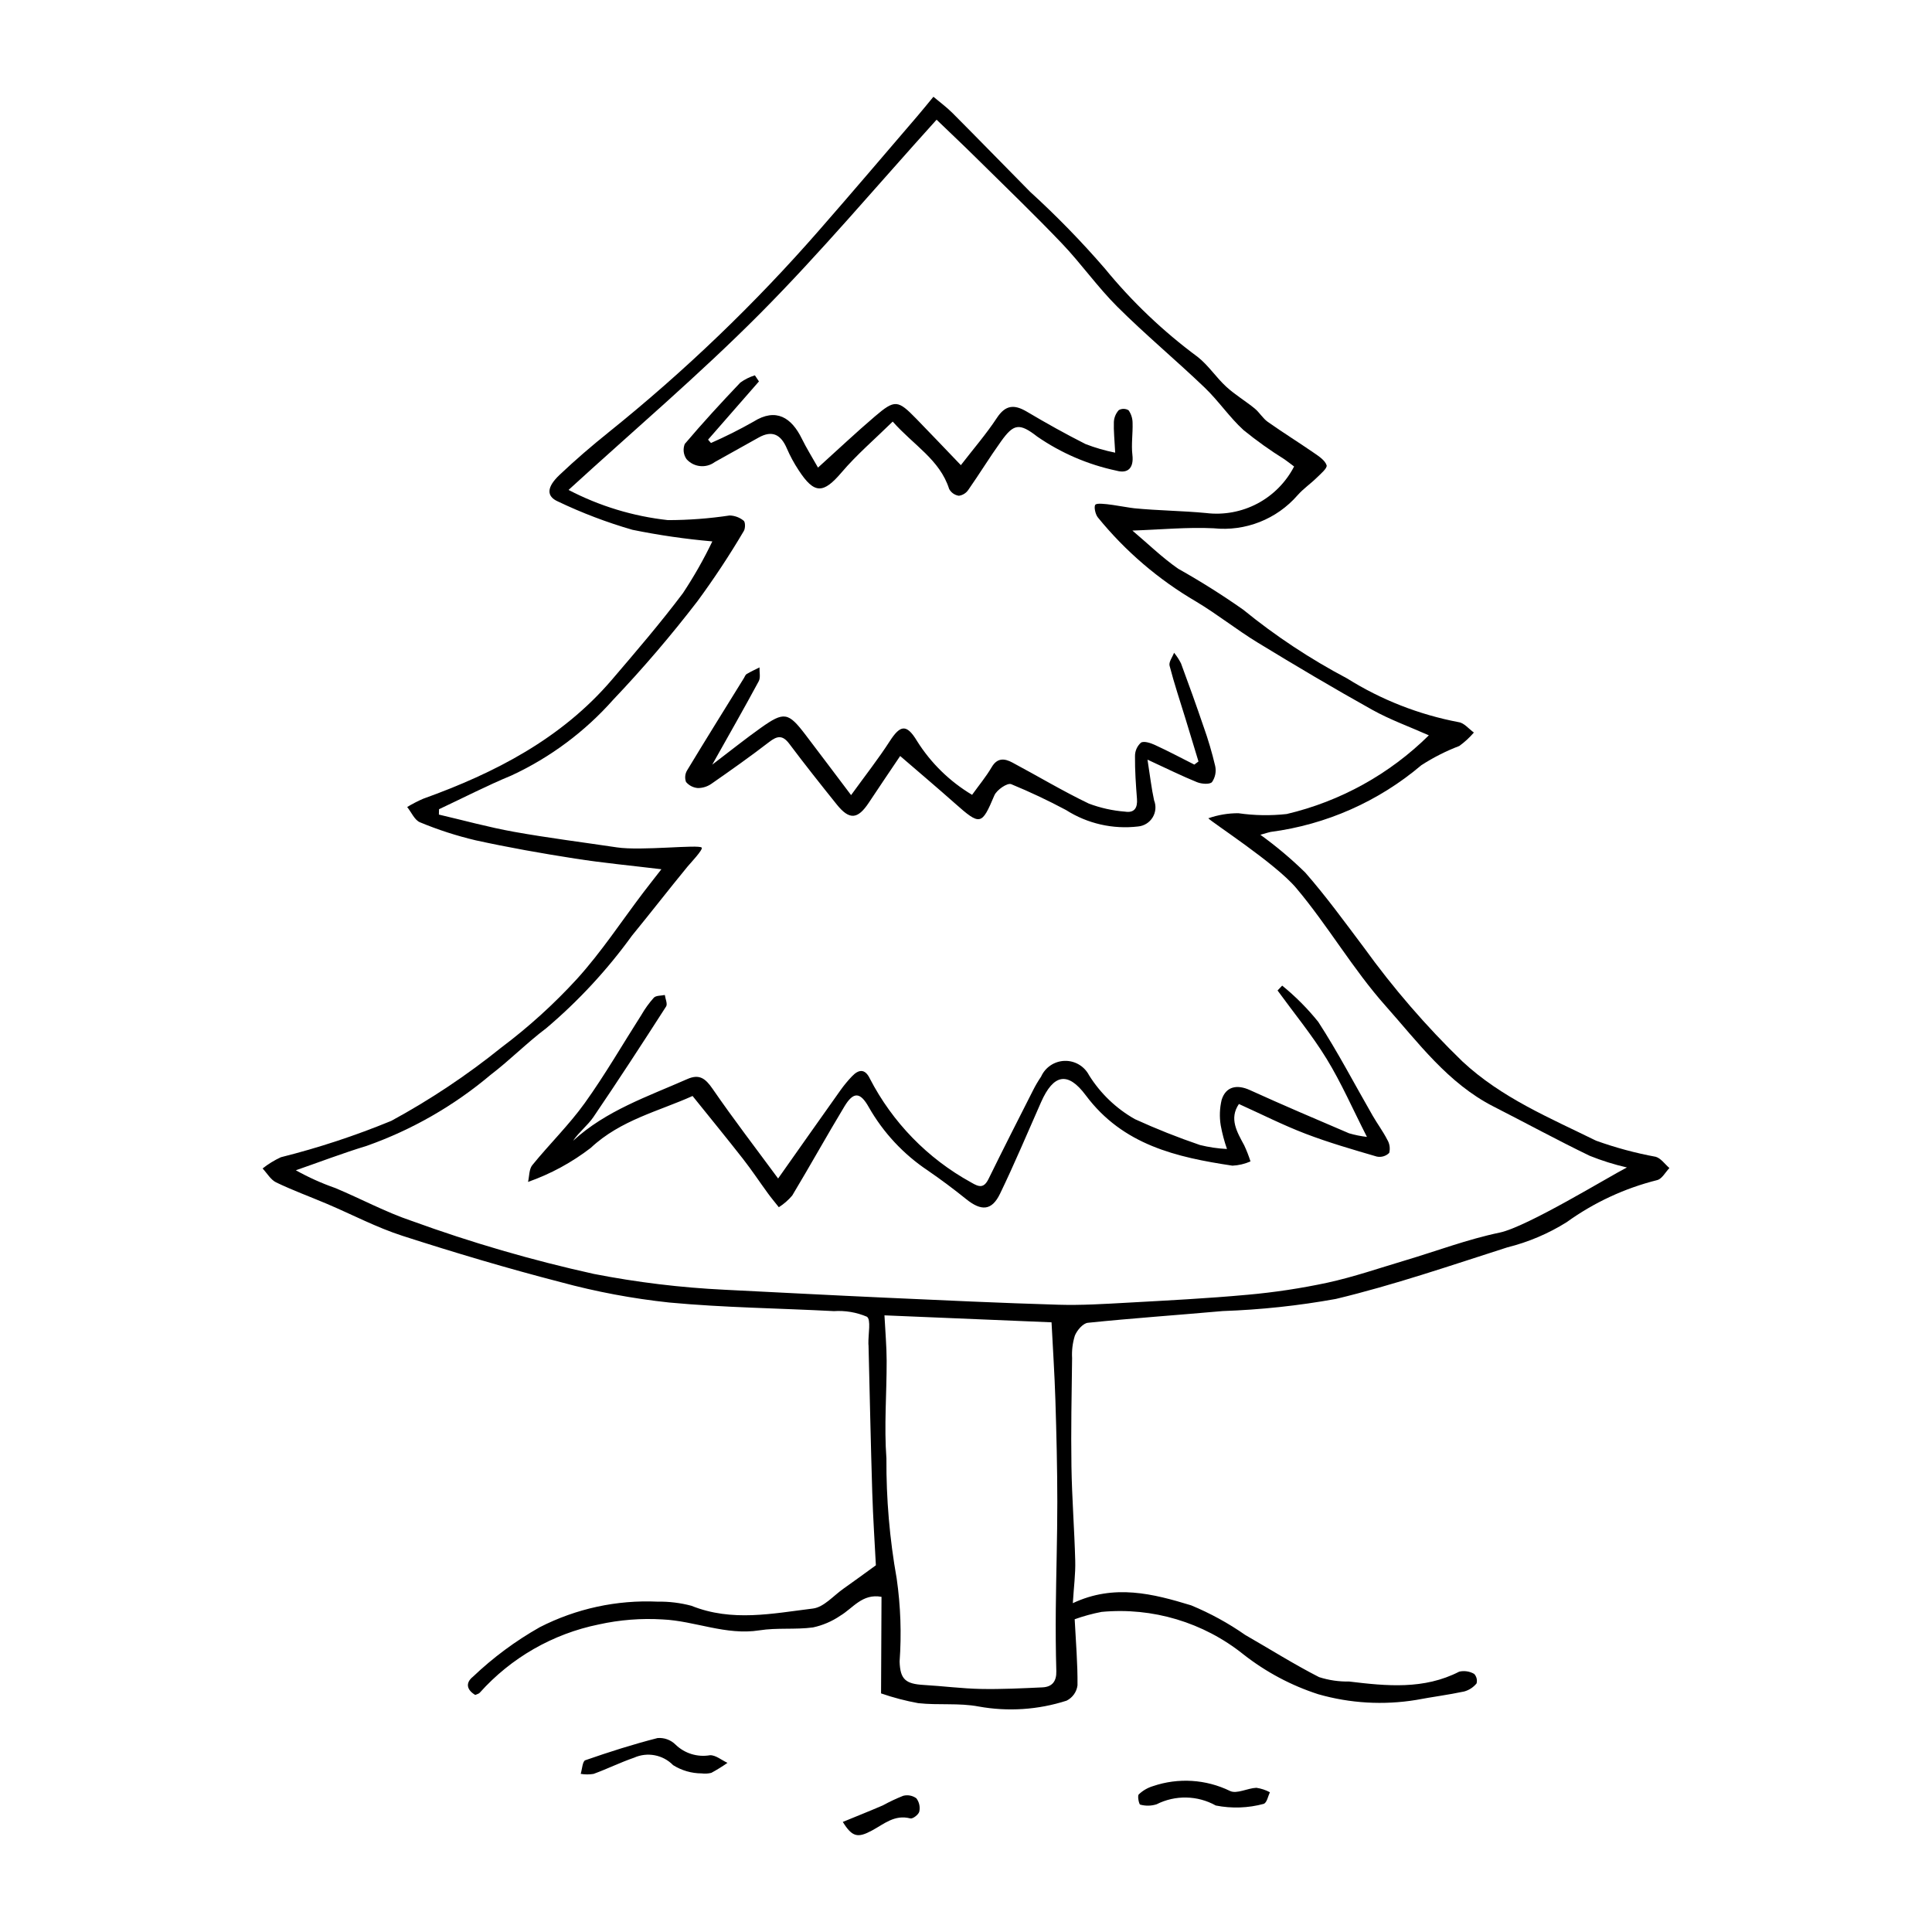 <?xml version="1.0" encoding="UTF-8"?>
<!-- Uploaded to: SVG Repo, www.svgrepo.com, Generator: SVG Repo Mixer Tools -->
<svg fill="#000000" width="800px" height="800px" version="1.1" viewBox="144 144 512 512" xmlns="http://www.w3.org/2000/svg">
 <g>
  <path d="m319.28 374.36c-7.926-0.961-15.449-1.664-22.906-2.832-8.812-1.375-17.613-2.93-26.332-4.84-5.031-1.188-9.957-2.781-14.73-4.766-1.434-0.57-2.285-2.66-3.406-4.055 1.359-0.824 2.769-1.551 4.227-2.184 19.031-6.848 36.656-15.91 50.023-31.547 6.43-7.519 12.887-15.039 18.824-22.938 2.91-4.391 5.516-8.973 7.793-13.723-7.106-0.621-14.172-1.645-21.164-3.07-6.773-1.953-13.375-4.465-19.738-7.5-3.141-1.387-3.008-3.812 0.414-7.051 4.156-3.938 8.512-7.688 12.98-11.27v-0.004c20.172-16.195 38.867-34.141 55.875-53.633 8.711-9.957 17.273-20.043 25.891-30.078 1.473-1.715 2.891-3.481 4.332-5.223 1.695 1.434 3.508 2.75 5.066 4.316 6.894 6.922 13.707 13.922 20.566 20.875l0.004 0.004c6.992 6.371 13.602 13.156 19.789 20.312 7.199 8.805 15.465 16.676 24.613 23.438 2.836 2.227 4.883 5.43 7.562 7.891 2.32 2.133 5.086 3.773 7.539 5.773 1.273 1.039 2.141 2.609 3.469 3.547 3.984 2.816 8.133 5.387 12.148 8.16 1.336 0.922 3.008 1.996 3.445 3.336 0.25 0.766-1.59 2.293-2.641 3.328-1.621 1.594-3.547 2.898-5.035 4.598v-0.004c-5.543 6.383-13.852 9.66-22.258 8.781-6.973-0.34-13.977 0.352-21.535 0.605 4.027 3.398 7.844 7.133 12.16 10.133h0.004c5.91 3.316 11.652 6.934 17.199 10.832 8.551 6.969 17.773 13.07 27.531 18.219 9.059 5.68 19.102 9.613 29.605 11.598 1.422 0.203 2.668 1.797 3.996 2.742v0.004c-1.145 1.336-2.441 2.527-3.867 3.559-3.523 1.344-6.898 3.055-10.066 5.106-11.336 9.605-25.203 15.742-39.938 17.672-0.395 0.07-0.773 0.211-2.711 0.754 4.211 3.031 8.184 6.379 11.891 10.008 5.535 6.316 10.492 13.148 15.547 19.875h0.004c7.797 10.812 16.535 20.918 26.109 30.191 10.379 9.672 23.117 14.934 35.414 20.996h0.004c5.148 1.852 10.441 3.281 15.824 4.269 1.367 0.41 2.414 1.957 3.609 2.981-1.066 1.098-1.945 2.848-3.227 3.191-8.633 2.16-16.773 5.945-23.988 11.145-4.859 3.047-10.172 5.301-15.738 6.684-15.066 4.82-30.07 9.98-45.441 13.668-9.898 1.793-19.918 2.863-29.973 3.211-11.914 1.066-23.852 1.887-35.746 3.109-1.312 0.137-2.883 1.992-3.457 3.418-0.598 1.93-0.844 3.949-0.727 5.969-0.125 9.566-0.32 19.133-0.172 28.699 0.129 8.344 0.789 16.688 1.004 25.031 0.09 3.422-0.371 6.848-0.637 11.188 10.973-5.164 21.309-2.488 31.336 0.57l-0.004-0.004c5.055 2.09 9.871 4.723 14.355 7.856 6.523 3.742 12.902 7.769 19.586 11.184v-0.004c2.57 0.824 5.258 1.215 7.957 1.164 9.934 1.199 19.824 2.188 29.164-2.617 1.348-0.312 2.766-0.098 3.965 0.594 0.629 0.672 0.871 1.621 0.641 2.516-0.844 1.039-1.992 1.789-3.281 2.144-4.203 0.898-8.488 1.434-12.715 2.238-8.664 1.422-17.535 0.906-25.977-1.512-7.172-2.32-13.879-5.894-19.809-10.551-10.598-8.492-24.078-12.535-37.598-11.266-2.422 0.465-4.805 1.117-7.129 1.949 0.312 6.137 0.812 11.836 0.746 17.52v0.004c-0.227 1.746-1.312 3.266-2.887 4.051-7.527 2.426-15.535 2.957-23.316 1.547-5.199-0.988-10.668-0.297-15.969-0.883v0.004c-3.359-0.609-6.664-1.477-9.887-2.594l0.121-25.59c-5.106-0.938-7.555 3.012-10.965 5.027v0.004c-2.18 1.48-4.625 2.527-7.203 3.078-4.668 0.625-9.531 0.031-14.168 0.766-8.883 1.41-17.121-2.504-25.703-2.887-5.656-0.344-11.332 0.102-16.867 1.324-12.191 2.477-23.262 8.82-31.559 18.094-0.246 0.289-0.734 0.375-1.199 0.598-2.371-1.426-2.57-3.277-0.605-4.836 5.344-5.086 11.293-9.496 17.715-13.125 9.641-4.93 20.402-7.262 31.219-6.766 3.023-0.055 6.039 0.316 8.965 1.094 10.77 4.332 21.531 2.035 32.199 0.73 2.898-0.355 5.438-3.41 8.105-5.277 2.602-1.824 5.16-3.715 8.574-6.184-0.281-5.519-0.746-12.41-0.961-19.305-0.402-12.973-0.664-25.945-0.984-38.922-0.004-0.145-0.031-0.289-0.035-0.434-0.074-2.508 0.754-6.492-0.41-7.219-2.75-1.168-5.738-1.676-8.719-1.477-14.551-0.77-29.145-0.922-43.648-2.281-9.738-1.039-19.379-2.848-28.828-5.414-14.082-3.637-28.055-7.805-41.914-12.273-6.824-2.203-13.273-5.613-19.91-8.434-4.508-1.914-9.117-3.594-13.523-5.711-1.445-0.695-2.41-2.43-3.594-3.691 1.488-1.18 3.113-2.18 4.84-2.977 9.98-2.504 19.766-5.731 29.277-9.648 10.293-5.59 20.059-12.102 29.176-19.449 7.231-5.43 13.938-11.516 20.043-18.184 6.43-7.094 11.738-15.207 17.547-22.863 1.453-1.914 2.949-3.797 4.805-6.18zm72.926-198.64c-16.074 17.773-30.789 35.293-46.867 51.461-16.066 16.156-33.5 30.953-50.668 46.656 8.207 4.281 17.137 6.996 26.336 8 5.477-0.004 10.941-0.418 16.355-1.23 1.359 0.039 2.668 0.527 3.719 1.387 0.461 0.355 0.461 2.055 0.031 2.734-3.769 6.394-7.863 12.594-12.262 18.578-6.977 9.082-14.426 17.793-22.316 26.094-7.512 8.484-16.695 15.328-26.977 20.102-6.527 2.699-12.816 5.949-19.211 8.949l-0.035 1.422c6.617 1.543 13.188 3.359 19.863 4.559 9.078 1.629 18.23 2.773 27.352 4.137 6.43 0.961 21.695-0.832 22.43 0.055 0.43 0.523-3.066 4.195-3.734 5.008-4.981 6.066-9.785 12.273-14.758 18.348-6.539 9.039-14.148 17.258-22.66 24.473-5.125 3.856-9.664 8.477-14.762 12.371v-0.004c-9.723 8.211-20.852 14.594-32.848 18.84-6.336 1.926-12.531 4.301-18.789 6.473v0.004c3.348 1.871 6.848 3.449 10.469 4.711 6.769 2.832 13.297 6.367 20.219 8.703v-0.004c15.766 5.738 31.887 10.43 48.27 14.051 11.449 2.238 23.047 3.641 34.699 4.199 14.219 0.711 28.438 1.461 42.66 2.106 15.258 0.695 30.52 1.41 45.781 1.863 6.07 0.18 12.156-0.203 18.219-0.539 10.609-0.59 21.23-1.121 31.801-2.098v0.004c7.16-0.637 14.277-1.711 21.309-3.219 6.926-1.516 13.668-3.844 20.473-5.871 8.367-2.492 16.586-5.613 25.113-7.391 7.266-1.516 28.836-14.77 33.734-17.262h-0.004c-3.359-0.77-6.656-1.805-9.855-3.09-8.602-4.156-17-8.734-25.516-13.074-12.078-6.156-19.977-16.984-28.613-26.691-8.66-9.73-15.266-21.258-23.684-31.23-5.535-6.555-22.41-17.418-23.262-18.453 2.562-0.898 5.254-1.352 7.969-1.34 4.242 0.613 8.543 0.684 12.805 0.211 14.234-3.359 27.27-10.574 37.668-20.855-5.231-2.328-10.332-4.156-15.008-6.766-10.242-5.711-20.34-11.703-30.355-17.812-5.578-3.402-10.723-7.531-16.328-10.875h0.004c-9.953-5.809-18.777-13.367-26.043-22.312-0.672-0.836-1.098-2.918-0.625-3.379 0.84-0.816 8.094 0.758 10.324 0.977 6.316 0.617 12.68 0.656 19 1.258h-0.004c4.684 0.57 9.426-0.305 13.598-2.508 4.168-2.207 7.562-5.633 9.727-9.824-0.922-0.691-1.711-1.312-2.531-1.887h0.004c-3.789-2.359-7.422-4.953-10.883-7.769-3.746-3.422-6.641-7.766-10.316-11.281-7.586-7.254-15.672-13.992-23.109-21.391-5.258-5.231-9.566-11.406-14.695-16.781-7.422-7.777-15.184-15.227-22.832-22.785-3.394-3.356-6.871-6.629-10.379-10.008zm-13.816 316.86c0.223 4.359 0.574 8.219 0.582 12.07 0.02 8.625-0.703 17.281-0.062 25.859-0.066 10.672 0.848 21.328 2.723 31.832 1.043 7.277 1.301 14.648 0.77 21.984 0.152 4.734 1.578 5.926 6.426 6.207 5.035 0.293 10.066 0.953 15.098 1.055 5.438 0.109 10.883-0.168 16.32-0.418 2.578-0.117 3.766-1.59 3.691-4.297-0.156-5.461-0.191-10.926-0.141-16.387 0.09-9.5 0.406-19 0.402-28.504-0.008-8.973-0.227-17.953-0.508-26.926-0.219-6.953-0.68-13.902-1.023-20.629z"/>
  <path d="m322.39 611.79c-2.699-2.769-6.844-3.562-10.371-1.977-3.637 1.25-7.106 2.973-10.723 4.289h-0.004c-1.125 0.188-2.277 0.184-3.402-0.012 0.391-1.246 0.473-3.348 1.223-3.609 6.301-2.195 12.676-4.227 19.145-5.879h0.004c1.758-0.145 3.492 0.484 4.746 1.723 2.414 2.352 5.809 3.402 9.129 2.832 1.496-0.086 3.098 1.301 4.652 2.019-1.375 0.965-2.805 1.852-4.285 2.648-0.844 0.211-1.719 0.258-2.582 0.145-2.664-0.012-5.273-0.766-7.531-2.18z"/>
  <path d="m466.2 622.48c-4.856-2.707-10.738-2.828-15.703-0.32-1.406 0.449-2.918 0.477-4.34 0.078-0.297-0.055-0.785-2.285-0.367-2.707 1.062-1.012 2.348-1.762 3.754-2.184 6.715-2.289 14.062-1.828 20.438 1.285 1.789 0.848 4.602-0.75 6.969-0.848 1.254 0.184 2.469 0.582 3.586 1.18-0.508 1.055-0.738 2.621-1.578 3.062-4.16 1.137-8.527 1.289-12.758 0.453z"/>
  <path d="m367.35 626.83c3.754-1.543 7.219-2.922 10.641-4.398v-0.004c1.734-0.949 3.527-1.793 5.367-2.523 1.203-0.312 2.484-0.07 3.488 0.664 0.762 1.004 1.043 2.285 0.777 3.516-0.18 0.793-1.727 1.984-2.371 1.816-4.184-1.098-7 1.5-10.16 3.199-3.805 2.051-5.254 1.734-7.742-2.269z"/>
  <path d="m483.79 405.2c3.516 2.852 6.719 6.07 9.555 9.598 5.219 8.035 9.648 16.574 14.438 24.887 1.23 2.137 2.723 4.133 3.84 6.32 0.645 1.055 0.84 2.328 0.531 3.523-0.863 0.859-2.102 1.227-3.293 0.973-6.344-1.852-12.715-3.691-18.887-6.051-5.914-2.262-11.602-5.148-17.652-7.879-2.633 3.879-0.52 7.383 1.414 10.965v0.004c0.645 1.379 1.195 2.797 1.656 4.246-1.512 0.664-3.133 1.047-4.781 1.129-14.785-2.223-29.043-5.457-38.875-18.652-4.777-6.41-8.562-5.594-11.836 1.801-3.59 8.109-7.023 16.301-10.879 24.281-2.184 4.523-4.953 4.672-8.969 1.441-3.281-2.641-6.664-5.176-10.137-7.562h0.004c-6.465-4.301-11.832-10.055-15.676-16.801-2.285-4.078-4.07-4.176-6.473-0.188-4.707 7.801-9.125 15.777-13.82 23.586-1.02 1.211-2.219 2.258-3.555 3.106-0.961-1.215-1.961-2.402-2.875-3.656-2.215-3.031-4.285-6.168-6.598-9.125-4.269-5.461-8.668-10.828-13.387-16.699-8.824 3.996-19.086 6.356-26.957 13.734h0.004c-5.035 3.879-10.652 6.934-16.648 9.039 0.352-1.504 0.258-3.375 1.133-4.449 4.535-5.578 9.734-10.648 13.914-16.469 5.402-7.527 10.047-15.605 15.047-23.426h-0.004c0.926-1.605 2.019-3.109 3.258-4.488 0.598-0.602 1.914-0.492 2.902-0.707 0.141 1.027 0.77 2.379 0.344 3.039-6.316 9.832-12.691 19.629-19.258 29.293-1.523 2.242-3.816 3.957-5.406 6.316 8.738-8.023 19.762-11.723 30.273-16.363 3.191-1.41 4.801-0.184 6.707 2.586 5.555 8.07 11.535 15.848 17.363 23.762 5.836-8.27 11.168-15.855 16.543-23.414 0.918-1.289 1.93-2.508 3.023-3.656 1.73-1.82 3.418-2.144 4.734 0.566h-0.004c5.996 11.617 15.309 21.188 26.758 27.496 2.219 1.332 3.477 1.652 4.738-0.93 3.832-7.828 7.793-15.594 11.734-23.367 0.637-1.273 1.355-2.504 2.16-3.68 1.102-2.473 3.519-4.098 6.223-4.184 2.707-0.086 5.223 1.387 6.477 3.785 3.019 4.84 7.199 8.844 12.16 11.656 5.633 2.57 11.391 4.859 17.25 6.856 2.348 0.582 4.742 0.934 7.156 1.055-0.711-2.039-1.266-4.129-1.656-6.254-0.367-2.25-0.285-4.547 0.242-6.762 1.105-3.566 4.055-4.156 7.465-2.606 8.707 3.961 17.512 7.707 26.309 11.465h0.004c1.547 0.449 3.129 0.77 4.727 0.953-3.801-7.457-6.793-14.336-10.68-20.684-3.871-6.32-8.637-12.102-13.008-18.121z"/>
  <path d="m448.1 345.32c0.688 4.344 1.047 7.594 1.746 10.777 0.594 1.488 0.449 3.168-0.391 4.535-0.836 1.363-2.273 2.254-3.867 2.394-6.676 0.789-13.418-0.754-19.086-4.363-4.731-2.527-9.582-4.816-14.539-6.856-1.031-0.391-3.832 1.531-4.449 2.988-3.363 7.945-3.711 8.082-10.504 2.055-4.637-4.113-9.371-8.109-14.457-12.5-2.633 3.918-5.496 8.117-8.297 12.355-2.957 4.473-5.16 4.66-8.516 0.48-4.254-5.301-8.484-10.629-12.562-16.062-1.812-2.414-3.234-2.113-5.363-0.469-4.977 3.836-10.117 7.465-15.277 11.055-1.055 0.738-2.312 1.137-3.602 1.133-1.219-0.094-2.348-0.676-3.133-1.613-0.379-1.02-0.27-2.16 0.297-3.09 4.949-8.191 10.016-16.309 15.051-24.449 0.227-0.367 0.383-0.867 0.715-1.062 1.102-0.648 2.269-1.184 3.41-1.762-0.047 1.234 0.32 2.691-0.203 3.664-3.781 7.023-7.742 13.945-12.328 22.117 4.941-3.762 8.816-6.871 12.863-9.746 6.195-4.402 7.289-4.18 11.891 1.867 3.949 5.188 7.863 10.402 12.047 15.945 3.68-5.09 7.184-9.543 10.242-14.281 2.789-4.324 4.457-4.668 7.238-0.047l-0.004-0.004c3.668 5.84 8.668 10.727 14.59 14.258 1.816-2.531 3.715-4.816 5.203-7.352 1.484-2.523 3.402-2.312 5.469-1.207 6.754 3.602 13.34 7.559 20.23 10.863v0.004c3.098 1.168 6.348 1.895 9.652 2.148 2.434 0.383 3.332-0.984 3.141-3.391-0.297-3.766-0.555-7.543-0.523-11.305-0.016-1.371 0.559-2.676 1.578-3.59 0.84-0.5 2.602 0.105 3.769 0.645 3.508 1.613 6.922 3.434 10.375 5.172l1.102-0.828c-1.145-3.762-2.285-7.523-3.43-11.285-1.438-4.691-3.008-9.352-4.231-14.094-0.254-0.984 0.762-2.277 1.191-3.43 0.719 0.871 1.34 1.82 1.844 2.832 2.062 5.559 4.066 11.137 5.973 16.746h0.004c1.215 3.41 2.238 6.883 3.07 10.402 0.332 1.484 0.031 3.039-0.832 4.289-0.625 0.684-2.777 0.512-3.977 0.027-4.016-1.625-7.906-3.562-13.121-5.969z"/>
  <path d="m345.13 245.08-13.484 15.434 0.766 0.883v0.004c3.848-1.691 7.606-3.578 11.262-5.652 6.027-3.797 10.117-1.012 12.816 4.5 1.246 2.543 2.762 4.957 4.289 7.668 5.371-4.852 10.125-9.34 15.094-13.578 5.289-4.512 6.062-4.387 10.973 0.656 3.856 3.961 7.66 7.969 11.793 12.277 3.371-4.367 6.738-8.254 9.543-12.516 2.277-3.457 4.594-3.644 7.961-1.648 5.09 3.016 10.262 5.91 15.539 8.574 2.551 0.984 5.176 1.746 7.856 2.281-0.172-3.41-0.441-5.797-0.352-8.164v0.004c0.062-1.164 0.527-2.266 1.312-3.125 0.809-0.445 1.789-0.43 2.582 0.043 0.68 0.969 1.051 2.121 1.062 3.309 0.094 2.852-0.375 5.738-0.043 8.551 0.383 3.25-1.031 5.051-4.254 4.144-7.504-1.59-14.625-4.652-20.941-9.008-4.809-3.742-6.289-3.402-9.641 1.281-2.992 4.18-5.684 8.574-8.629 12.789v-0.004c-0.57 0.875-1.496 1.457-2.531 1.598-1.098-0.16-2.055-0.832-2.574-1.812-2.473-7.758-9.418-11.578-14.953-17.848-4.734 4.652-9.504 8.723-13.52 13.438-4.871 5.715-7.231 5.863-11.422-0.57-1.203-1.82-2.242-3.742-3.109-5.742-1.57-3.684-3.875-4.918-7.492-2.883-3.871 2.176-7.75 4.344-11.633 6.496v0.004c-2.324 1.707-5.566 1.359-7.473-0.801-0.82-1.176-0.992-2.684-0.457-4.012 4.719-5.566 9.664-10.945 14.695-16.238h-0.004c1.18-0.863 2.492-1.52 3.891-1.945z"/>
 </g>
</svg>